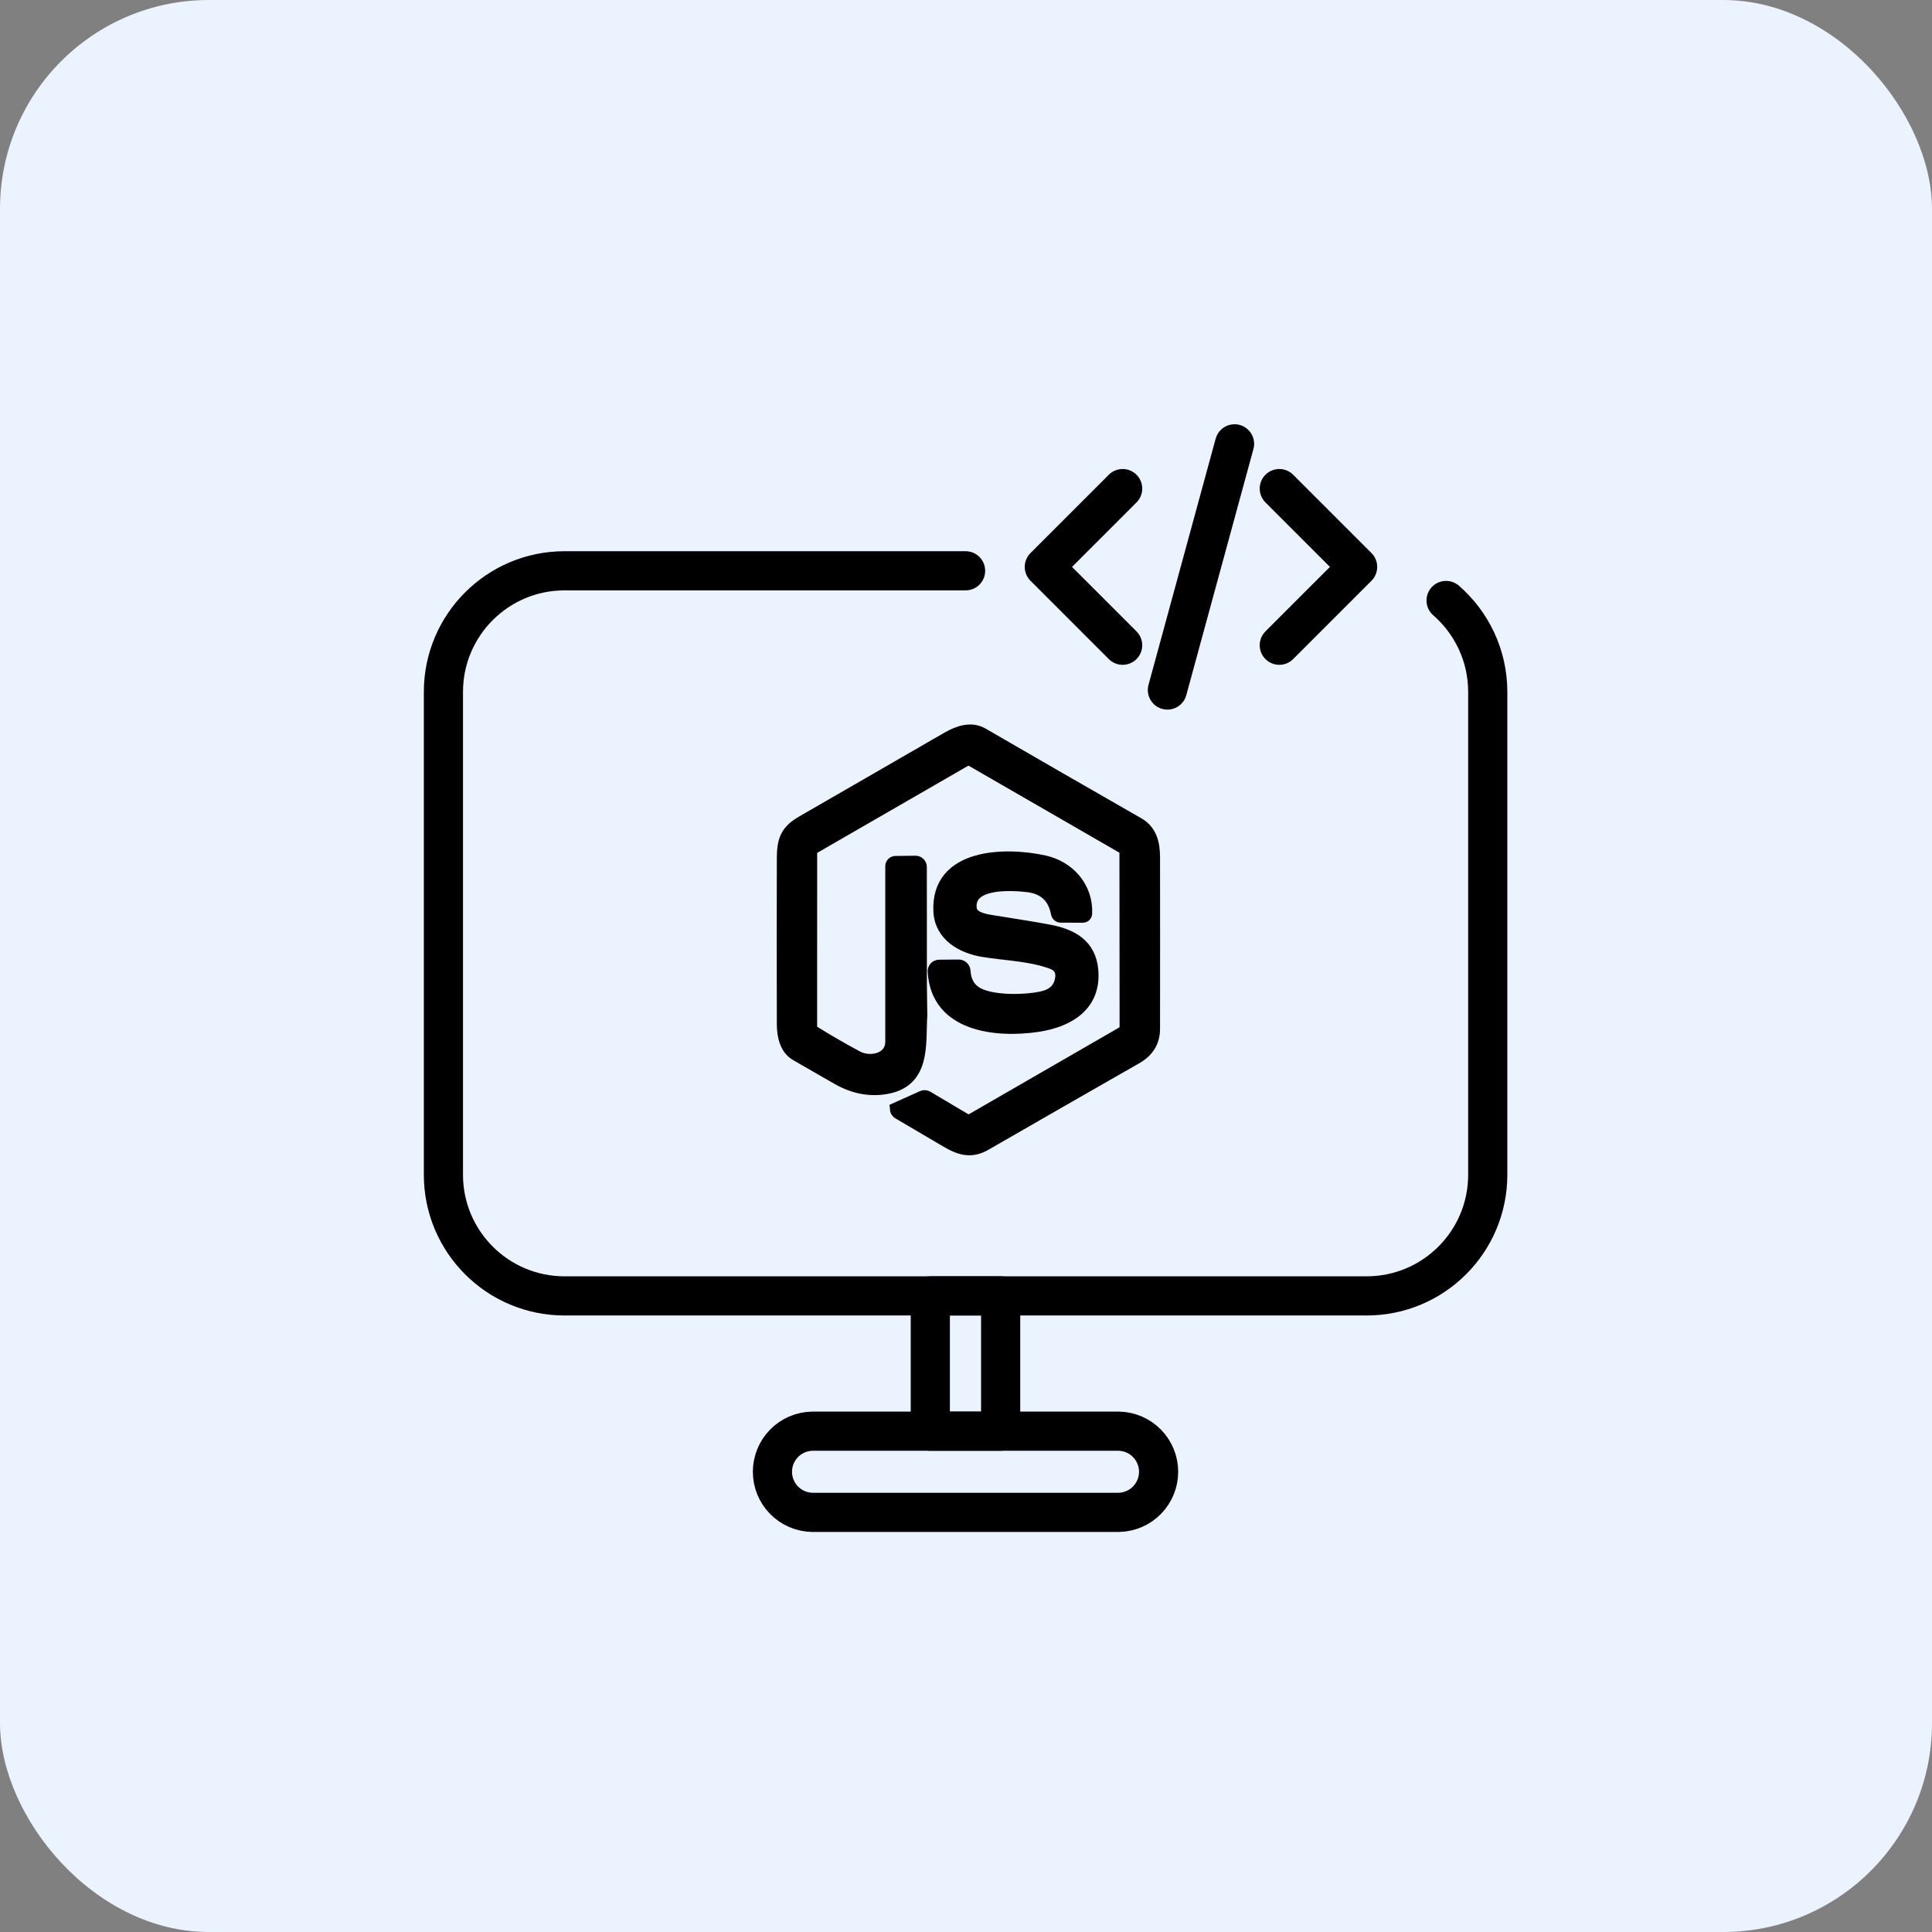 <svg width="74" height="74" viewBox="0 0 74 74" fill="none" xmlns="http://www.w3.org/2000/svg">
<rect x="0" y="0" width="74" height="74" fill="#808080" stroke="none"/>
<rect width="74" height="74" rx="8" fill="#EAF3FF"/>
<path d="M36.984 21.863H21.623C19.061 21.863 16.984 23.94 16.984 26.502V44.997C16.984 47.559 19.061 49.636 21.623 49.636H52.346C54.907 49.636 56.984 47.559 56.984 44.997V26.502C56.984 25.104 56.366 23.851 55.388 23" stroke="black" stroke-width="1.5" stroke-linecap="round" stroke-linejoin="round"/>
<path d="M42.858 57.927H31.106C30.7 57.918 30.313 57.75 30.029 57.459C29.745 57.169 29.586 56.779 29.586 56.372C29.586 55.966 29.745 55.576 30.029 55.285C30.313 54.995 30.7 54.827 31.106 54.818H42.857C43.264 54.827 43.65 54.995 43.934 55.285C44.218 55.576 44.377 55.966 44.377 56.372C44.377 56.779 44.218 57.169 43.934 57.459C43.65 57.75 43.264 57.918 42.858 57.927Z" stroke="black" stroke-width="1.5" stroke-linecap="round" stroke-linejoin="round"/>
<path d="M38.327 49.636H35.633V54.818H38.327V49.636Z" stroke="black" stroke-width="1.5" stroke-linecap="round" stroke-linejoin="round"/>
<path d="M49 18.714L52 21.714L49 24.714M43 24.714L40 21.714L43 18.714M47.286 17L44.714 26.429" stroke="black" stroke-width="1.5" stroke-linecap="round" stroke-linejoin="round"/>
<path d="M34.397 42.605C34.358 42.571 34.337 42.527 34.333 42.473L35.344 42.02C35.369 42.008 35.397 42.003 35.425 42.005C35.453 42.006 35.48 42.014 35.505 42.029L36.943 42.882C37.046 42.943 37.149 42.944 37.252 42.885L43.006 39.564C43.045 39.542 43.077 39.51 43.099 39.471C43.122 39.432 43.133 39.388 43.133 39.343L43.127 32.649C43.127 32.608 43.116 32.568 43.096 32.533C43.075 32.498 43.046 32.469 43.011 32.449L37.223 29.11C37.184 29.087 37.14 29.076 37.095 29.076C37.05 29.076 37.005 29.087 36.966 29.11L31.15 32.465C31.119 32.483 31.094 32.508 31.076 32.539C31.058 32.57 31.049 32.604 31.049 32.64L31.048 39.335C31.048 39.374 31.058 39.414 31.077 39.448C31.096 39.483 31.124 39.512 31.157 39.533C31.708 39.874 32.263 40.195 32.822 40.495C33.329 40.767 34.158 40.596 34.158 39.899C34.159 37.66 34.159 35.419 34.158 33.178C34.157 33.14 34.172 33.105 34.198 33.078C34.224 33.051 34.26 33.036 34.297 33.035L35.066 33.026C35.09 33.026 35.114 33.03 35.136 33.039C35.158 33.048 35.179 33.062 35.196 33.079C35.213 33.096 35.226 33.116 35.236 33.138C35.245 33.161 35.25 33.184 35.25 33.209L35.252 37.735L35.268 38.88C35.198 39.973 35.429 41.419 33.904 41.662C33.291 41.76 32.687 41.64 32.092 41.301C31.561 40.998 31.031 40.694 30.503 40.387C30.111 40.16 30.005 39.682 30.004 39.211C29.999 37.098 29.999 34.985 30.004 32.872C30.006 32.168 30.145 31.832 30.733 31.491C32.587 30.42 34.441 29.35 36.296 28.281C36.733 28.029 37.205 27.881 37.627 28.124C39.611 29.274 41.597 30.418 43.587 31.557C44.053 31.823 44.181 32.277 44.182 32.83C44.185 35.024 44.185 37.217 44.182 39.409C44.181 39.888 43.958 40.254 43.513 40.507C41.589 41.606 39.666 42.708 37.745 43.816C37.211 44.124 36.801 44.018 36.26 43.701C35.638 43.337 35.017 42.971 34.397 42.605Z" fill="black" stroke="black" stroke-width="0.5"/>
<path d="M36.001 34.906C35.894 32.725 38.514 32.685 39.992 33.011C40.928 33.216 41.627 33.998 41.582 34.994C41.581 35.021 41.569 35.046 41.55 35.065C41.531 35.083 41.505 35.093 41.478 35.093L40.623 35.09C40.595 35.09 40.567 35.08 40.545 35.061C40.523 35.043 40.509 35.017 40.504 34.989C40.387 34.347 39.998 33.99 39.334 33.918C38.742 33.854 37.055 33.743 37.16 34.791C37.195 35.146 37.626 35.241 37.981 35.297C39.041 35.463 39.781 35.586 40.2 35.667C41.053 35.831 41.731 36.206 41.817 37.157C41.938 38.497 40.911 39.102 39.735 39.277C38.166 39.508 35.894 39.285 35.782 37.208C35.78 37.183 35.784 37.157 35.793 37.133C35.801 37.109 35.815 37.087 35.832 37.069C35.849 37.05 35.87 37.035 35.894 37.025C35.917 37.015 35.942 37.01 35.967 37.009L36.717 37.002C36.769 37.001 36.82 37.021 36.859 37.057C36.898 37.093 36.921 37.143 36.924 37.196C36.945 37.557 37.082 37.827 37.335 38.006C37.916 38.417 39.391 38.36 39.992 38.198C40.385 38.093 40.608 37.852 40.663 37.476C40.705 37.177 40.583 36.975 40.295 36.869C39.458 36.562 38.546 36.549 37.671 36.407C36.863 36.276 36.047 35.826 36.001 34.906Z" fill="black" stroke="black" stroke-width="0.5"/>
</svg>
